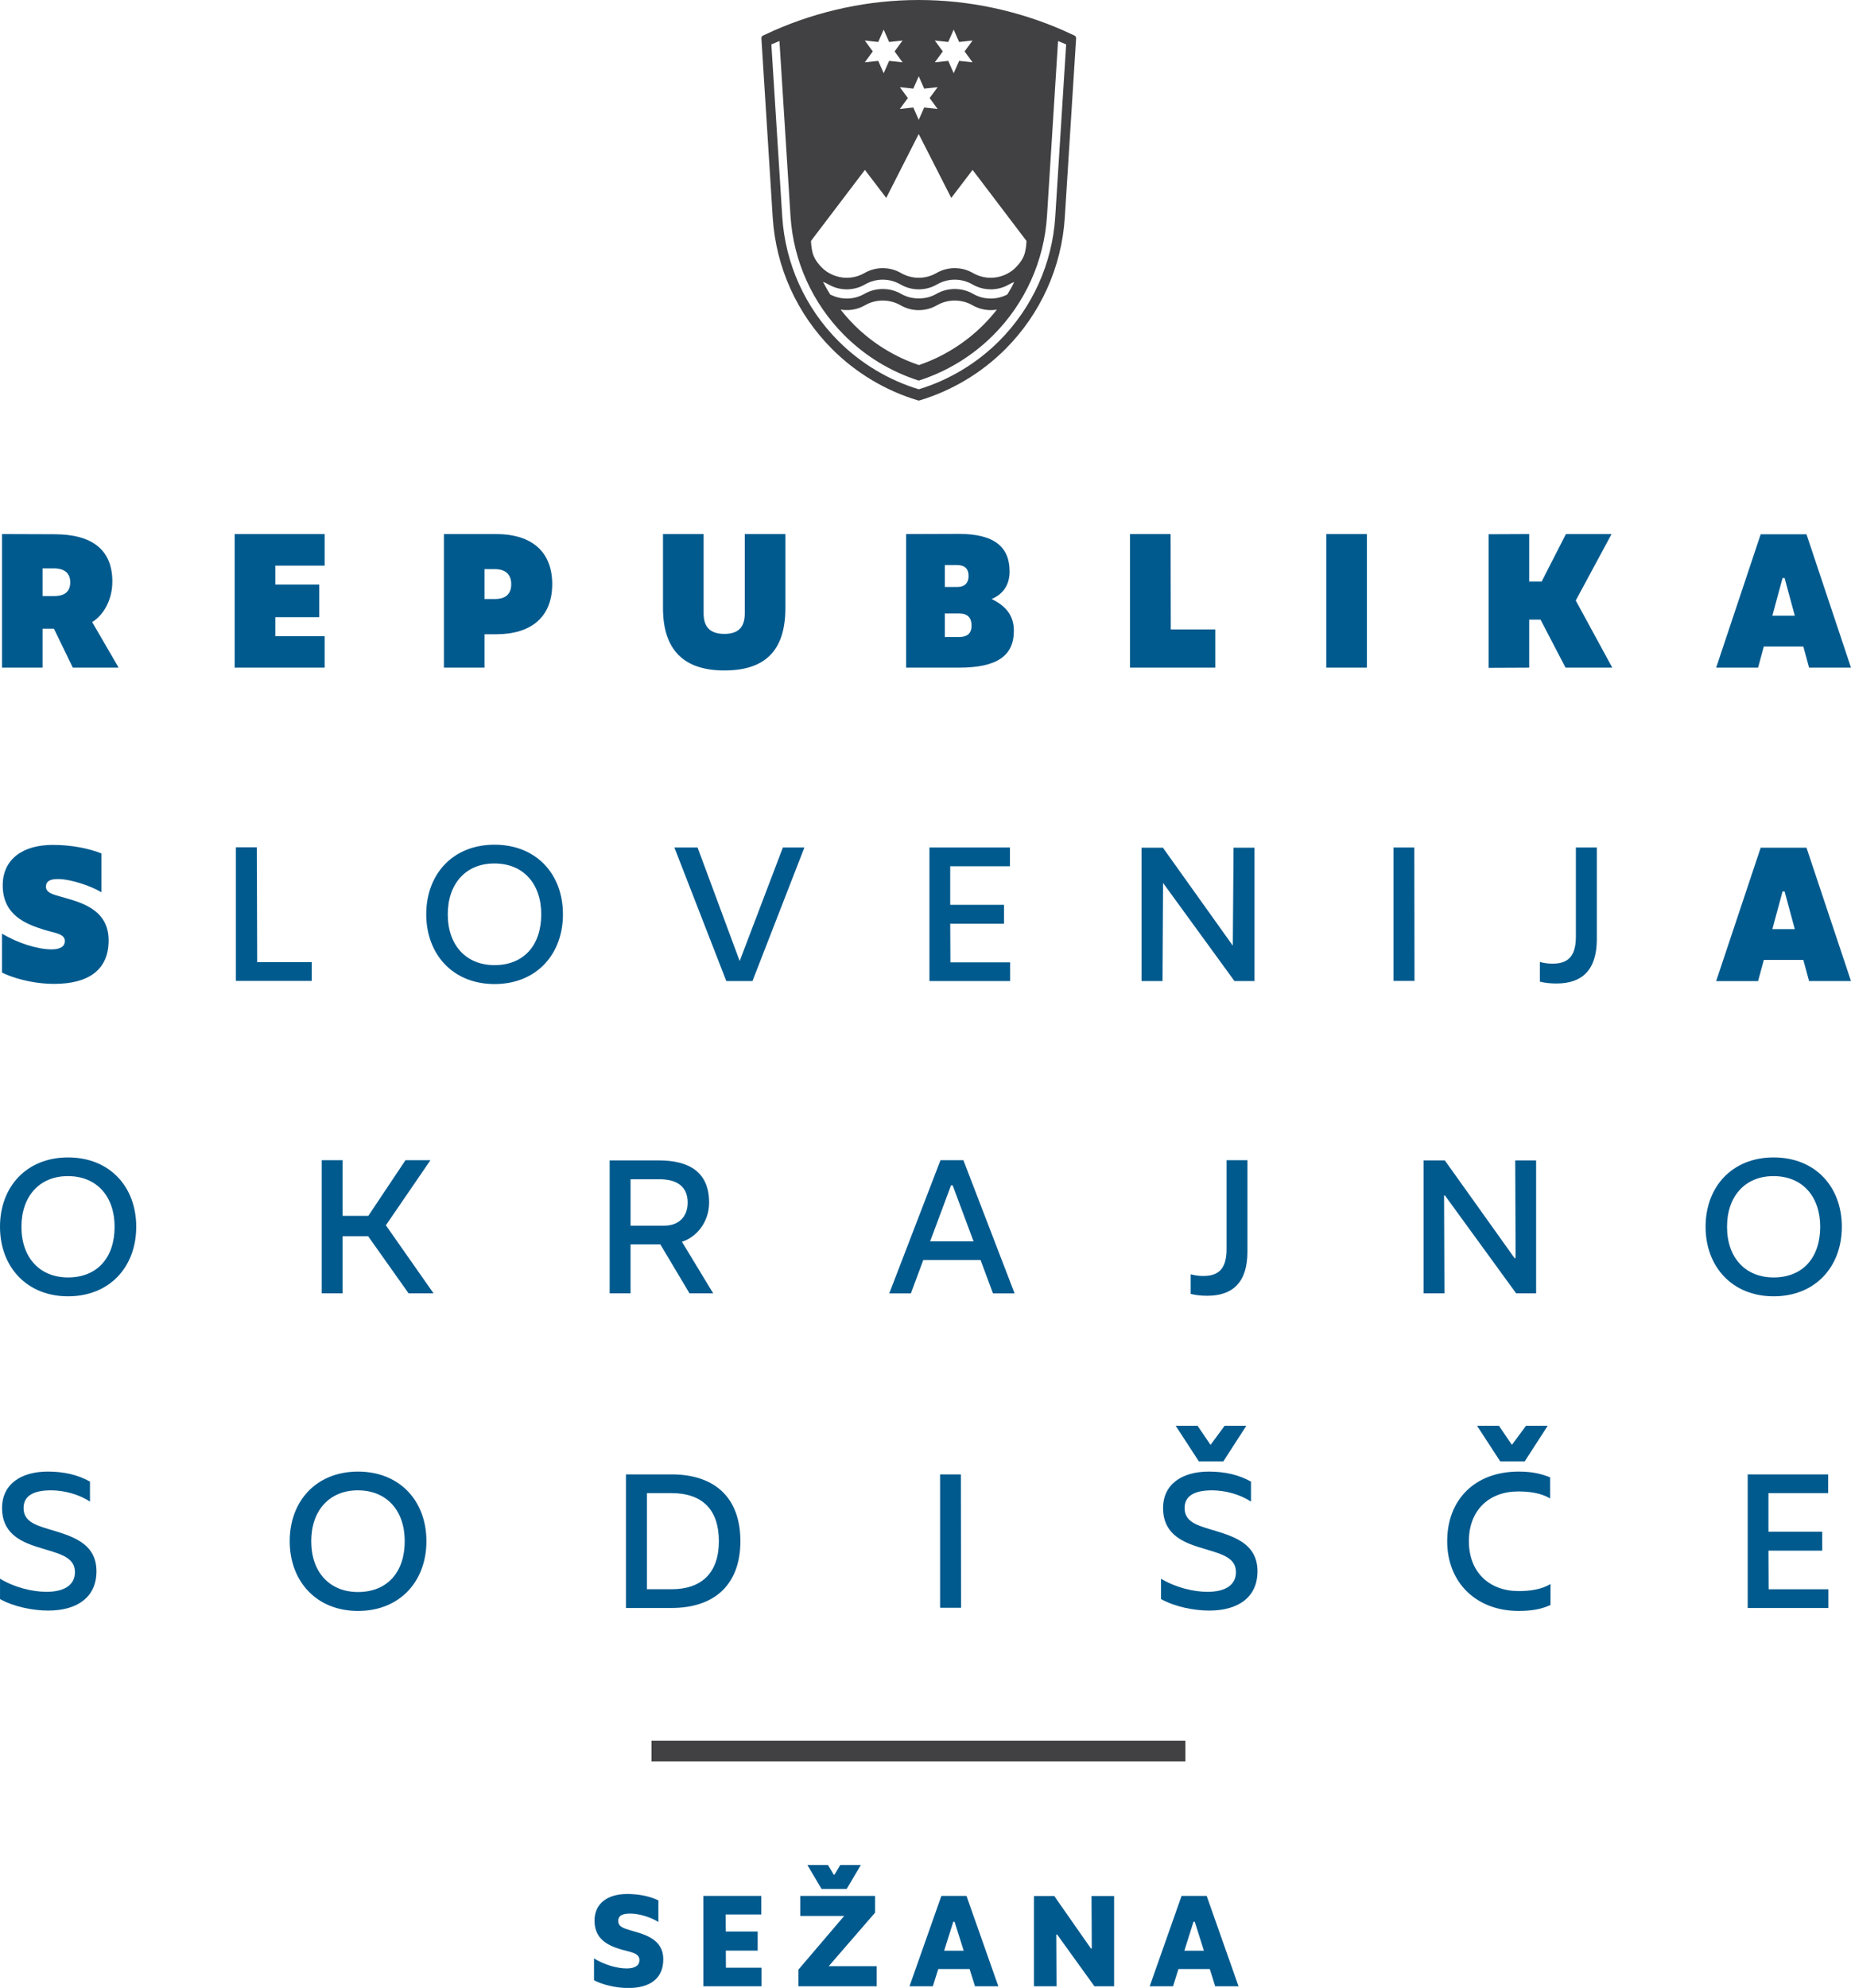 <?xml version="1.0" encoding="utf-8"?>
<!-- Generator: Adobe Illustrator 25.4.1, SVG Export Plug-In . SVG Version: 6.00 Build 0)  -->
<svg version="1.1" id="Layer_1" xmlns="http://www.w3.org/2000/svg" xmlns:xlink="http://www.w3.org/1999/xlink" x="0px" y="0px"
	 width="180px" height="193.237px" viewBox="0 0 180 193.237" style="enable-background:new 0 0 180 193.237;"
	 xml:space="preserve">
<style type="text/css">
	.st0{display:none;}
	.st1{display:inline;fill:#FFFFFF;}
	.st2{display:inline;fill-rule:evenodd;clip-rule:evenodd;fill:#FFFFFF;}
	.st3{display:inline;}
	.st4{display:inline;fill-rule:evenodd;clip-rule:evenodd;}
	.st5{display:inline;fill:url(#SVGID_1_);}
	.st6{display:inline;fill-rule:evenodd;clip-rule:evenodd;fill:url(#SVGID_00000146486553000914383880000013433017938428016810_);}
	.st7{fill:#005A8E;}
	.st8{fill:#414042;}
	.st9{fill-rule:evenodd;clip-rule:evenodd;fill:#414042;}
</style>
<g id="Negativ" class="st0">
	<path class="st1" d="M7.895,82.565l5.713,0.02c4.078,0,6.298,1.676,6.298,5.148
		c0,2.139-1.09,3.755-2.2,4.401l2.887,4.966h-4.986l-2.06-4.239h-1.231v4.239
		H7.895V82.565z M13.608,89.307c1.13,0,1.716-0.505,1.716-1.494
		c0-1.01-0.646-1.514-1.777-1.514h-1.231v3.008H13.608z"/>
	<polygon class="st1" points="34.439,82.564 43.2,82.564 43.2,84.603 36.7,84.603 
		36.7,88.803 42.554,88.803 42.554,90.862 36.7,90.862 36.72,95.06 
		43.221,95.06 43.221,97.099 34.439,97.099 	"/>
	<path class="st1" d="M57.375,82.564h4.723c4.099,0,5.814,1.938,5.814,4.987
		c0,3.17-1.856,4.946-5.814,4.946h-2.442v4.604h-2.281
		C57.376,97.1,57.376,82.564,57.375,82.564z M62.14,90.458
		c2.443,0,3.432-1.01,3.432-2.907c0-1.777-0.989-2.947-3.432-2.947h-2.483v5.854
		H62.14z"/>
	<path class="st1" d="M81.523,91.568v-9.004h2.281v8.883c0,2.423,1.131,3.855,3.856,3.855
		c2.745,0,3.896-1.432,3.896-3.855v-8.883h2.281v9.004
		c0,3.694-2.281,5.794-6.177,5.794C83.784,97.362,81.523,95.303,81.523,91.568z"/>
	<path class="st1" d="M108.618,82.565h4.926c3.593,0,4.784,1.494,4.784,3.675
		c0,1.655-0.746,2.906-2.241,3.33v0.121c1.737,0.444,2.807,1.514,2.807,3.412
		c0,2.968-2.181,3.996-5.33,3.996h-4.946V82.565z M113.504,95.1
		c1.837,0,3.049-0.402,3.049-2.18c0-1.473-1.111-2.241-2.947-2.241h-2.706v4.421
		C110.899,95.1,113.504,95.1,113.504,95.1z M113.564,88.721
		c1.393,0,2.423-0.747,2.423-2.14c0-1.413-0.949-2.018-2.685-2.018h-2.383v4.158
		H113.564z"/>
	<polygon class="st1" points="132.948,82.545 135.229,82.545 135.27,95.04 141.205,95.04 
		141.205,97.079 132.948,97.079 	"/>
	<polygon class="st1" points="154.834,82.564 157.095,82.564 157.115,97.079 154.834,97.079 	"/>
	<polygon class="st1" points="172.077,82.564 174.357,82.564 174.357,88.641 177.164,88.641 
		181.222,82.564 183.947,82.564 179.082,89.671 184.29,97.099 181.564,97.099 
		177.144,90.862 174.357,90.862 174.357,97.099 172.077,97.099 	"/>
	<polygon class="st1" points="196.831,82.564 206.622,82.564 206.622,85.996 201.252,85.996 
		201.252,88.055 206.036,88.055 206.036,91.608 201.252,91.608 201.252,93.669 
		206.622,93.669 206.622,97.099 196.831,97.099 	"/>
	<path class="st1" d="M7.942,130.261v-2.221c1.534,0.949,3.533,1.434,5.047,1.434
		c2.018,0,3.109-0.788,3.109-2.141c0-1.776-1.979-2.058-4.038-2.724
		c-2.039-0.626-3.896-1.616-3.896-4.24c0-2.625,2.079-3.977,4.986-3.977
		c1.777,0,3.291,0.363,4.583,1.09v2.18c-1.191-0.807-2.847-1.231-4.24-1.231
		c-1.978,0-2.987,0.646-2.987,1.918c0,1.434,1.211,1.837,2.725,2.301
		c2.342,0.707,5.209,1.413,5.209,4.583c0,2.846-2.12,4.279-5.249,4.279
		C11.554,131.512,9.476,131.109,7.942,130.261z"/>
	<polygon class="st1" points="32.654,116.675 34.936,116.675 34.976,129.17 40.911,129.17 
		40.911,131.209 32.654,131.209 	"/>
	<path class="st1" d="M53.915,123.962c0-4.381,2.907-7.57,7.429-7.57
		c4.542,0,7.449,3.189,7.449,7.57c0,4.36-2.887,7.591-7.449,7.591
		C56.822,131.553,53.915,128.322,53.915,123.962z M66.431,123.962
		c0-3.311-1.938-5.531-5.107-5.531c-3.109,0-5.067,2.22-5.067,5.531
		c0,3.393,2.018,5.531,5.087,5.531C64.514,129.493,66.431,127.355,66.431,123.962z"/>
	<polygon class="st1" points="81.555,116.695 84.078,116.695 88.661,129.049 88.782,129.049 
		93.365,116.695 95.706,116.695 90.054,131.23 87.207,131.23 	"/>
	<polygon class="st1" points="109.398,116.695 118.158,116.695 118.158,118.734 111.658,118.734 
		111.658,122.933 117.512,122.933 117.512,124.992 111.658,124.992 111.678,129.191 
		118.179,129.191 118.179,131.23 109.398,131.23 	"/>
	<polygon class="st1" points="132.637,116.715 134.959,116.715 142.569,127.374 142.689,127.374 
		142.65,116.715 144.931,116.715 144.931,131.23 142.751,131.23 134.979,120.551 
		134.878,120.551 134.918,131.23 132.637,131.23 	"/>
	<polygon class="st1" points="160.197,116.695 162.458,116.695 162.478,131.21 160.197,131.21 	
		"/>
	<path class="st1" d="M176.329,131.29v-2.14c0.464,0.121,0.908,0.182,1.353,0.182
		c1.514,0,2.564-0.586,2.564-2.928v-9.71h2.28v9.973
		c0,3.371-1.614,4.825-4.38,4.825C177.48,131.492,176.894,131.433,176.329,131.29z"/>
	<polygon class="st1" points="197.65,116.695 206.411,116.695 206.411,118.734 199.911,118.734 
		199.911,122.933 205.765,122.933 205.765,124.992 199.911,124.992 199.931,129.191 
		206.432,129.191 206.432,131.23 197.65,131.23 	"/>
	<rect x="78.624" y="145.76" class="st1" width="58.099" height="4.422"/>
	<path class="st1" d="M7.852,62.101v-4.239c1.696,1.029,3.876,1.716,5.39,1.716
		c0.969,0,1.454-0.324,1.454-0.909c0-0.807-1.131-0.868-2.282-1.231
		C10.497,56.832,7.933,55.883,7.933,52.613c0-2.826,2.16-4.401,5.45-4.401
		c2.019,0,3.937,0.384,5.289,0.929v4.219c-1.15-0.687-3.33-1.434-4.743-1.434
		c-0.848,0-1.292,0.243-1.292,0.828c0,0.666,0.767,0.848,1.614,1.09
		c2.019,0.586,5.209,1.273,5.209,4.765c0,3.169-2.16,4.723-5.915,4.723
		C11.041,63.332,8.841,62.606,7.852,62.101z"/>
	<path class="st1" d="M37.23,55.783c0-4.32,2.947-7.591,7.792-7.591
		c4.845,0,7.813,3.271,7.813,7.591c0,4.441-2.867,7.55-7.773,7.55
		C40.137,63.333,37.23,60.224,37.23,55.783z M48.252,55.783
		c-0.021-2.441-1.373-3.613-3.23-3.613c-1.837,0-3.21,1.171-3.21,3.613
		c0,2.342,1.333,3.593,3.21,3.593C46.96,59.376,48.252,58.125,48.252,55.783z"/>
	<path class="st1" d="M71.311,48.495h5.592c4.966,0,7.55,2.746,7.55,7.267
		c0,4.523-2.584,7.268-7.55,7.268h-5.592V48.495z M77.023,59.194
		c1.837,0,2.846-1.069,2.846-3.432c0-2.442-1.13-3.431-2.846-3.431h-1.292v6.863
		H77.023z"/>
	<path class="st1" d="M102.524,62.101v-4.239c1.696,1.029,3.876,1.716,5.39,1.716
		c0.969,0,1.454-0.324,1.454-0.909c0-0.807-1.131-0.868-2.282-1.231
		c-1.917-0.605-4.481-1.555-4.481-4.825c0-2.826,2.16-4.401,5.45-4.401
		c2.018,0,3.937,0.384,5.288,0.929v4.219c-1.15-0.687-3.33-1.434-4.743-1.434
		c-0.848,0-1.292,0.243-1.292,0.828c0,0.666,0.767,0.848,1.614,1.09
		c2.019,0.586,5.209,1.273,5.209,4.765c0,3.169-2.16,4.723-5.915,4.723
		C105.714,63.332,103.513,62.606,102.524,62.101z"/>
	<polygon class="st1" points="135.314,52.633 131.68,52.633 131.68,48.494 143.409,48.494 
		143.409,52.633 139.755,52.633 139.755,63.03 135.334,63.03 	"/>
	<polygon class="st1" points="160.371,48.494 165.095,48.494 167.78,57.802 167.96,57.802 
		170.585,48.494 175.208,48.494 170.323,63.03 165.255,63.03 	"/>
	<path class="st1" d="M192.62,55.783c0-4.32,2.947-7.591,7.792-7.591
		c4.845,0,7.813,3.271,7.813,7.591c0,4.441-2.867,7.55-7.773,7.55
		C195.526,63.333,192.62,60.224,192.62,55.783z M203.641,55.783
		c-0.021-2.441-1.373-3.613-3.23-3.613c-1.837,0-3.21,1.171-3.21,3.613
		c0,2.342,1.333,3.593,3.21,3.593C202.349,59.376,203.641,58.125,203.641,55.783z"/>
	<path class="st2" d="M136.43-33.378c-0.512-0.248-2.082-0.953-2.082-0.953
		c-8.371-3.673-17.54-5.611-26.674-5.611c-9.134,0-18.306,1.938-26.677,5.611
		c-0.02,0.007-1.569,0.705-2.082,0.953c-0.188,0.089-0.304,0.288-0.29,0.495
		l2.09,33.069c0.58,9.172,4.478,17.801,10.979,24.3
		c4.399,4.4,9.873,7.67,15.833,9.46c0.047,0.016,0.098,0.022,0.147,0.022
		c0.05,0,0.098-0.007,0.147-0.022c5.959-1.79,11.435-5.06,15.834-9.46
		c6.499-6.499,10.398-15.129,10.977-24.3l2.09-33.069
		C136.734-33.09,136.62-33.289,136.43-33.378z M110.638-32.467l2.48,0.27
		l1.006-2.283l1.006,2.283l2.48-0.27l-1.474,2.013l1.474,2.013l-2.48-0.27
		l-1.006,2.283l-1.006-2.283l-2.48,0.27l1.474-2.013L110.638-32.467z
		 M107.673-25.871l1.006,2.283l2.48-0.27l-1.474,2.013l1.474,2.013l-2.48-0.27
		l-1.006,2.283l-1.006-2.283l-2.48,0.27l1.474-2.013l-1.474-2.013l2.48,0.27
		L107.673-25.871z M97.715-32.467l2.48,0.27l1.006-2.283l1.006,2.283
		l2.48-0.27l-1.474,2.013l1.474,2.013l-2.48-0.27l-1.006,2.283l-1.006-2.283
		l-2.48,0.27l1.474-2.013L97.715-32.467z M97.733-8.592l3.938,5.171
		l5.995-11.788l6.009,11.788l3.937-5.171l9.94,13.095
		c-0.003,0.464-0.048,1.161-0.243,2.018c-0.176,0.773-0.566,1.698-1.719,2.881
		c-1.154,1.184-2.875,1.915-4.625,1.915c-1.108,0-2.202-0.283-3.169-0.819
		c-0.607-0.351-1.156-0.579-1.725-0.731c-0.579-0.155-1.17-0.232-1.761-0.232
		c-1.173,0-2.336,0.312-3.367,0.905c-0.992,0.574-2.122,0.878-3.268,0.878
		c-1.147,0-2.277-0.304-3.272-0.878c-1.029-0.593-2.194-0.905-3.367-0.905
		c-0.591,0-1.182,0.077-1.758,0.232c-0.57,0.153-1.119,0.38-1.728,0.731
		c-0.965,0.536-2.062,0.819-3.169,0.819c-1.748,0-3.47-0.731-4.624-1.915
		c-1.152-1.183-1.544-2.108-1.719-2.881C87.844,5.663,87.797,4.967,87.794,4.502
		L97.733-8.592z M119.276,14.932c-0.554-0.149-1.086-0.37-1.582-0.654
		c-2.054-1.184-4.704-1.183-6.753,0.001c-1.007,0.582-2.132,0.851-3.268,0.85
		c-1.135,0.001-2.258-0.268-3.268-0.85c-2.05-1.184-4.7-1.185-6.752-0.001
		c-0.497,0.284-1.03,0.505-1.582,0.654c-1.469,0.389-3.042,0.258-4.455-0.389
		l-0.292-0.139C90.857,13.644,90.406,12.866,90.003,12.07
		c0.381,0.148,0.7,0.3,1.002,0.473c1.029,0.594,2.193,0.909,3.366,0.909
		c0.59,0,1.181-0.079,1.759-0.234c0.564-0.15,1.113-0.378,1.625-0.675
		c0.997-0.572,2.128-0.876,3.271-0.876c1.149,0,2.279,0.304,3.271,0.876
		c1.029,0.594,2.192,0.909,3.367,0.909c1.194,0,2.358-0.315,3.389-0.909
		c0.992-0.573,2.122-0.876,3.268-0.876c1.145,0,2.277,0.305,3.272,0.876
		c0.514,0.298,1.06,0.525,1.626,0.675c0.576,0.155,1.167,0.234,1.756,0.234
		c1.173,0,2.34-0.315,3.369-0.909c0.3-0.173,0.621-0.325,0.946-0.45
		c-0.347,0.773-0.799,1.551-1.269,2.311l-0.293,0.139
		C122.317,15.19,120.745,15.321,119.276,14.932z M122.094,17.191
		c-0.771,0.989-1.611,1.941-2.5,2.829c-3.324,3.325-7.432,5.885-11.881,7.405
		c-4.528-1.52-8.636-4.08-11.959-7.405C94.865,19.132,94.024,18.18,93.252,17.191
		c1.003,0.16,1.953,0.113,2.877-0.136c0.57-0.153,1.118-0.379,1.626-0.673
		c1.987-1.149,4.556-1.146,6.542-0.002c1.042,0.602,2.195,0.909,3.366,0.909
		c1.19,0,2.345-0.307,3.387-0.909c1.986-1.144,4.556-1.147,6.542,0.002
		c0.509,0.294,1.054,0.519,1.626,0.673c0.924,0.249,1.872,0.296,2.823,0.146
		L122.094,17.191z M132.874,0.031c-0.545,8.667-4.23,16.822-10.373,22.965
		c-4.125,4.123-9.247,7.198-14.828,8.897c-5.58-1.699-10.706-4.774-14.828-8.897
		c-6.142-6.141-9.826-14.296-10.373-22.965l-2.008-31.782l1.493-0.619
		l2.043,32.292c0.519,8.271,4.035,16.097,9.928,21.99
		c3.883,3.883,8.606,6.735,13.743,8.375c5.137-1.641,9.862-4.492,13.746-8.375
		c5.894-5.894,9.41-13.72,9.928-21.99l2.041-32.292
		c0.495,0.203,1.235,0.496,1.497,0.62L132.874,0.031z"/>
</g>
<g id="Mono" class="st0">
	<path class="st3" d="M7.895,82.565l5.713,0.02c4.078,0,6.298,1.676,6.298,5.148
		c0,2.139-1.09,3.755-2.2,4.401l2.887,4.966h-4.986l-2.06-4.239h-1.231v4.239
		H7.895V82.565z M13.608,89.307c1.13,0,1.716-0.505,1.716-1.494
		c0-1.01-0.646-1.514-1.777-1.514h-1.231v3.008H13.608z"/>
	<polygon class="st3" points="34.439,82.564 43.2,82.564 43.2,84.603 36.7,84.603 
		36.7,88.803 42.554,88.803 42.554,90.862 36.7,90.862 36.72,95.06 
		43.221,95.06 43.221,97.099 34.439,97.099 	"/>
	<path class="st3" d="M57.375,82.564h4.723c4.099,0,5.814,1.938,5.814,4.987
		c0,3.17-1.856,4.946-5.814,4.946h-2.442v4.604h-2.281
		C57.376,97.1,57.376,82.564,57.375,82.564z M62.14,90.458
		c2.443,0,3.432-1.01,3.432-2.907c0-1.777-0.989-2.947-3.432-2.947h-2.483v5.854
		H62.14z"/>
	<path class="st3" d="M81.523,91.568v-9.004h2.281v8.883c0,2.423,1.131,3.855,3.856,3.855
		c2.745,0,3.896-1.432,3.896-3.855v-8.883h2.281v9.004
		c0,3.694-2.281,5.794-6.177,5.794C83.784,97.362,81.523,95.303,81.523,91.568z"/>
	<path class="st3" d="M108.618,82.565h4.926c3.593,0,4.784,1.494,4.784,3.675
		c0,1.655-0.746,2.906-2.241,3.33v0.121c1.737,0.444,2.807,1.514,2.807,3.412
		c0,2.968-2.181,3.996-5.33,3.996h-4.946V82.565z M113.504,95.1
		c1.837,0,3.049-0.402,3.049-2.18c0-1.473-1.111-2.241-2.947-2.241h-2.706v4.421
		C110.899,95.1,113.504,95.1,113.504,95.1z M113.564,88.721
		c1.393,0,2.423-0.747,2.423-2.14c0-1.413-0.949-2.018-2.685-2.018h-2.383v4.158
		H113.564z"/>
	<polygon class="st3" points="132.948,82.545 135.229,82.545 135.27,95.04 141.205,95.04 
		141.205,97.079 132.948,97.079 	"/>
	<polygon class="st3" points="154.834,82.564 157.095,82.564 157.115,97.079 154.834,97.079 	"/>
	<polygon class="st3" points="172.077,82.564 174.357,82.564 174.357,88.641 177.164,88.641 
		181.222,82.564 183.947,82.564 179.082,89.671 184.29,97.099 181.564,97.099 
		177.144,90.862 174.357,90.862 174.357,97.099 172.077,97.099 	"/>
	<polygon class="st3" points="196.831,82.564 206.622,82.564 206.622,85.996 201.252,85.996 
		201.252,88.055 206.036,88.055 206.036,91.608 201.252,91.608 201.252,93.669 
		206.622,93.669 206.622,97.099 196.831,97.099 	"/>
	<path class="st3" d="M7.942,130.261v-2.221c1.534,0.949,3.533,1.434,5.047,1.434
		c2.018,0,3.109-0.788,3.109-2.141c0-1.776-1.979-2.058-4.038-2.724
		c-2.039-0.626-3.896-1.616-3.896-4.24c0-2.625,2.079-3.977,4.986-3.977
		c1.777,0,3.291,0.363,4.583,1.09v2.18c-1.191-0.807-2.847-1.231-4.24-1.231
		c-1.978,0-2.987,0.646-2.987,1.918c0,1.434,1.211,1.837,2.725,2.301
		c2.342,0.707,5.209,1.413,5.209,4.583c0,2.846-2.12,4.279-5.249,4.279
		C11.554,131.512,9.476,131.109,7.942,130.261z"/>
	<polygon class="st3" points="32.654,116.675 34.936,116.675 34.976,129.17 40.911,129.17 
		40.911,131.209 32.654,131.209 	"/>
	<path class="st3" d="M53.915,123.962c0-4.381,2.907-7.57,7.429-7.57
		c4.542,0,7.449,3.189,7.449,7.57c0,4.36-2.887,7.591-7.449,7.591
		C56.822,131.553,53.915,128.322,53.915,123.962z M66.431,123.962
		c0-3.311-1.938-5.531-5.107-5.531c-3.109,0-5.067,2.22-5.067,5.531
		c0,3.393,2.018,5.531,5.087,5.531C64.514,129.493,66.431,127.355,66.431,123.962z"/>
	<polygon class="st3" points="81.555,116.695 84.078,116.695 88.661,129.049 88.782,129.049 
		93.365,116.695 95.706,116.695 90.054,131.23 87.207,131.23 	"/>
	<polygon class="st3" points="109.398,116.695 118.158,116.695 118.158,118.734 111.658,118.734 
		111.658,122.933 117.512,122.933 117.512,124.992 111.658,124.992 111.678,129.191 
		118.179,129.191 118.179,131.23 109.398,131.23 	"/>
	<polygon class="st3" points="132.637,116.715 134.959,116.715 142.569,127.374 142.689,127.374 
		142.65,116.715 144.931,116.715 144.931,131.23 142.751,131.23 134.979,120.551 
		134.878,120.551 134.918,131.23 132.637,131.23 	"/>
	<polygon class="st3" points="160.197,116.695 162.458,116.695 162.478,131.21 160.197,131.21 	
		"/>
	<path class="st3" d="M176.329,131.29v-2.14c0.464,0.121,0.908,0.182,1.353,0.182
		c1.514,0,2.564-0.586,2.564-2.928v-9.71h2.28v9.973
		c0,3.371-1.614,4.825-4.38,4.825C177.48,131.492,176.894,131.433,176.329,131.29z"/>
	<polygon class="st3" points="197.65,116.695 206.411,116.695 206.411,118.734 199.911,118.734 
		199.911,122.933 205.765,122.933 205.765,124.992 199.911,124.992 199.931,129.191 
		206.432,129.191 206.432,131.23 197.65,131.23 	"/>
	<rect x="78.624" y="145.76" class="st3" width="58.099" height="4.422"/>
	<path class="st3" d="M7.852,62.101v-4.239c1.696,1.029,3.876,1.716,5.39,1.716
		c0.969,0,1.454-0.324,1.454-0.909c0-0.807-1.131-0.868-2.282-1.231
		C10.497,56.832,7.933,55.883,7.933,52.613c0-2.826,2.16-4.401,5.45-4.401
		c2.019,0,3.937,0.384,5.289,0.929v4.219c-1.15-0.687-3.33-1.434-4.743-1.434
		c-0.848,0-1.292,0.243-1.292,0.828c0,0.666,0.767,0.848,1.614,1.09
		c2.019,0.586,5.209,1.273,5.209,4.765c0,3.169-2.16,4.723-5.915,4.723
		C11.041,63.332,8.841,62.606,7.852,62.101z"/>
	<path class="st3" d="M37.23,55.783c0-4.32,2.947-7.591,7.792-7.591
		c4.845,0,7.813,3.271,7.813,7.591c0,4.441-2.867,7.55-7.773,7.55
		C40.137,63.333,37.23,60.224,37.23,55.783z M48.252,55.783
		c-0.021-2.441-1.373-3.613-3.23-3.613c-1.837,0-3.21,1.171-3.21,3.613
		c0,2.342,1.333,3.593,3.21,3.593C46.96,59.376,48.252,58.125,48.252,55.783z"/>
	<path class="st3" d="M71.311,48.495h5.592c4.966,0,7.55,2.746,7.55,7.267
		c0,4.523-2.584,7.268-7.55,7.268h-5.592V48.495z M77.023,59.194
		c1.837,0,2.846-1.069,2.846-3.432c0-2.442-1.13-3.431-2.846-3.431h-1.292v6.863
		H77.023z"/>
	<path class="st3" d="M102.524,62.101v-4.239c1.696,1.029,3.876,1.716,5.39,1.716
		c0.969,0,1.454-0.324,1.454-0.909c0-0.807-1.131-0.868-2.282-1.231
		c-1.917-0.605-4.481-1.555-4.481-4.825c0-2.826,2.16-4.401,5.45-4.401
		c2.018,0,3.937,0.384,5.288,0.929v4.219c-1.15-0.687-3.33-1.434-4.743-1.434
		c-0.848,0-1.292,0.243-1.292,0.828c0,0.666,0.767,0.848,1.614,1.09
		c2.019,0.586,5.209,1.273,5.209,4.765c0,3.169-2.16,4.723-5.915,4.723
		C105.714,63.332,103.513,62.606,102.524,62.101z"/>
	<polygon class="st3" points="135.314,52.633 131.68,52.633 131.68,48.494 143.409,48.494 
		143.409,52.633 139.755,52.633 139.755,63.03 135.334,63.03 	"/>
	<polygon class="st3" points="160.371,48.494 165.095,48.494 167.78,57.802 167.96,57.802 
		170.585,48.494 175.208,48.494 170.323,63.03 165.255,63.03 	"/>
	<path class="st3" d="M192.62,55.783c0-4.32,2.947-7.591,7.792-7.591
		c4.845,0,7.813,3.271,7.813,7.591c0,4.441-2.867,7.55-7.773,7.55
		C195.526,63.333,192.62,60.224,192.62,55.783z M203.641,55.783
		c-0.021-2.441-1.373-3.613-3.23-3.613c-1.837,0-3.21,1.171-3.21,3.613
		c0,2.342,1.333,3.593,3.21,3.593C202.349,59.376,203.641,58.125,203.641,55.783z"/>
	<path class="st4" d="M136.43-33.378c-0.512-0.248-2.082-0.953-2.082-0.953
		c-8.371-3.673-17.54-5.611-26.674-5.611c-9.134,0-18.306,1.938-26.677,5.611
		c-0.02,0.007-1.569,0.705-2.082,0.953c-0.188,0.089-0.304,0.288-0.29,0.495
		l2.09,33.069c0.58,9.172,4.478,17.801,10.979,24.3
		c4.399,4.4,9.873,7.67,15.833,9.46c0.047,0.016,0.098,0.022,0.147,0.022
		c0.05,0,0.098-0.007,0.147-0.022c5.959-1.79,11.435-5.06,15.834-9.46
		c6.499-6.499,10.398-15.129,10.977-24.3l2.09-33.069
		C136.734-33.09,136.62-33.289,136.43-33.378z M110.638-32.467l2.48,0.27
		l1.006-2.283l1.006,2.283l2.48-0.27l-1.474,2.013l1.474,2.013l-2.48-0.27
		l-1.006,2.283l-1.006-2.283l-2.48,0.27l1.474-2.013L110.638-32.467z
		 M107.673-25.871l1.006,2.283l2.48-0.27l-1.474,2.013l1.474,2.013l-2.48-0.27
		l-1.006,2.283l-1.006-2.283l-2.48,0.27l1.474-2.013l-1.474-2.013l2.48,0.27
		L107.673-25.871z M97.715-32.467l2.48,0.27l1.006-2.283l1.006,2.283
		l2.48-0.27l-1.474,2.013l1.474,2.013l-2.48-0.27l-1.006,2.283l-1.006-2.283
		l-2.48,0.27l1.474-2.013L97.715-32.467z M97.733-8.592l3.938,5.171
		l5.995-11.788l6.009,11.788l3.937-5.171l9.94,13.095
		c-0.003,0.464-0.048,1.161-0.243,2.018c-0.176,0.773-0.566,1.698-1.719,2.881
		c-1.154,1.184-2.875,1.915-4.625,1.915c-1.108,0-2.202-0.283-3.169-0.819
		c-0.607-0.351-1.156-0.579-1.725-0.731c-0.579-0.155-1.17-0.232-1.761-0.232
		c-1.173,0-2.336,0.312-3.367,0.905c-0.992,0.574-2.122,0.878-3.268,0.878
		c-1.147,0-2.277-0.304-3.272-0.878c-1.029-0.593-2.194-0.905-3.367-0.905
		c-0.591,0-1.182,0.077-1.758,0.232c-0.57,0.153-1.119,0.38-1.728,0.731
		c-0.965,0.536-2.062,0.819-3.169,0.819c-1.748,0-3.47-0.731-4.624-1.915
		c-1.152-1.183-1.544-2.108-1.719-2.881C87.844,5.663,87.797,4.967,87.794,4.502
		L97.733-8.592z M119.276,14.932c-0.554-0.149-1.086-0.37-1.582-0.654
		c-2.054-1.184-4.704-1.183-6.753,0.001c-1.007,0.582-2.132,0.851-3.268,0.85
		c-1.135,0.001-2.258-0.268-3.268-0.85c-2.05-1.184-4.7-1.185-6.752-0.001
		c-0.497,0.284-1.03,0.505-1.582,0.654c-1.469,0.389-3.042,0.258-4.455-0.389
		l-0.292-0.139C90.857,13.644,90.406,12.866,90.003,12.07
		c0.381,0.148,0.7,0.3,1.002,0.473c1.029,0.594,2.193,0.909,3.366,0.909
		c0.59,0,1.181-0.079,1.759-0.234c0.564-0.15,1.113-0.378,1.625-0.675
		c0.997-0.572,2.128-0.876,3.271-0.876c1.149,0,2.279,0.304,3.271,0.876
		c1.029,0.594,2.192,0.909,3.367,0.909c1.194,0,2.358-0.315,3.389-0.909
		c0.992-0.573,2.122-0.876,3.268-0.876c1.145,0,2.277,0.305,3.272,0.876
		c0.514,0.298,1.06,0.525,1.626,0.675c0.576,0.155,1.167,0.234,1.756,0.234
		c1.173,0,2.34-0.315,3.369-0.909c0.3-0.173,0.621-0.325,0.946-0.45
		c-0.347,0.773-0.799,1.551-1.269,2.311l-0.293,0.139
		C122.317,15.19,120.745,15.321,119.276,14.932z M122.094,17.191
		c-0.771,0.989-1.611,1.941-2.5,2.829c-3.324,3.325-7.432,5.885-11.881,7.405
		c-4.528-1.52-8.636-4.08-11.959-7.405C94.865,19.132,94.024,18.18,93.252,17.191
		c1.003,0.16,1.953,0.113,2.877-0.136c0.57-0.153,1.118-0.379,1.626-0.673
		c1.987-1.149,4.556-1.146,6.542-0.002c1.042,0.602,2.195,0.909,3.366,0.909
		c1.19,0,2.345-0.307,3.387-0.909c1.986-1.144,4.556-1.147,6.542,0.002
		c0.509,0.294,1.054,0.519,1.626,0.673c0.924,0.249,1.872,0.296,2.823,0.146
		L122.094,17.191z M132.874,0.031c-0.545,8.667-4.23,16.822-10.373,22.965
		c-4.125,4.123-9.247,7.198-14.828,8.897c-5.58-1.699-10.706-4.774-14.828-8.897
		c-6.142-6.141-9.826-14.296-10.373-22.965l-2.008-31.782l1.493-0.619
		l2.043,32.292c0.519,8.271,4.035,16.097,9.928,21.99
		c3.883,3.883,8.606,6.735,13.743,8.375c5.137-1.641,9.862-4.492,13.746-8.375
		c5.894-5.894,9.41-13.72,9.928-21.99l2.041-32.292
		c0.495,0.203,1.235,0.496,1.497,0.62L132.874,0.031z"/>
</g>
<g id="RGB_negativ" class="st0">
	<path class="st1" d="M7.895,82.565l5.713,0.02c4.078,0,6.298,1.676,6.298,5.148
		c0,2.139-1.09,3.755-2.2,4.401l2.887,4.966h-4.986l-2.06-4.239h-1.231v4.239
		H7.895V82.565z M13.608,89.307c1.13,0,1.716-0.505,1.716-1.494
		c0-1.01-0.646-1.514-1.777-1.514h-1.231v3.008H13.608z"/>
	<polygon class="st1" points="34.439,82.564 43.2,82.564 43.2,84.603 36.7,84.603 
		36.7,88.803 42.554,88.803 42.554,90.862 36.7,90.862 36.72,95.06 
		43.221,95.06 43.221,97.099 34.439,97.099 	"/>
	<path class="st1" d="M57.375,82.564h4.723c4.099,0,5.814,1.938,5.814,4.987
		c0,3.17-1.856,4.946-5.814,4.946h-2.442v4.604h-2.281
		C57.376,97.1,57.376,82.564,57.375,82.564z M62.14,90.458
		c2.443,0,3.432-1.01,3.432-2.907c0-1.777-0.989-2.947-3.432-2.947h-2.483v5.854
		H62.14z"/>
	<path class="st1" d="M81.523,91.568v-9.004h2.281v8.883c0,2.423,1.131,3.855,3.856,3.855
		c2.745,0,3.896-1.432,3.896-3.855v-8.883h2.281v9.004
		c0,3.694-2.281,5.794-6.177,5.794C83.784,97.362,81.523,95.303,81.523,91.568z"/>
	<path class="st1" d="M108.618,82.565h4.926c3.593,0,4.784,1.494,4.784,3.675
		c0,1.655-0.746,2.906-2.241,3.33v0.121c1.737,0.444,2.807,1.514,2.807,3.412
		c0,2.968-2.181,3.996-5.33,3.996h-4.946V82.565z M113.504,95.1
		c1.837,0,3.049-0.402,3.049-2.18c0-1.473-1.111-2.241-2.947-2.241h-2.706v4.421
		C110.899,95.1,113.504,95.1,113.504,95.1z M113.564,88.721
		c1.393,0,2.423-0.747,2.423-2.14c0-1.413-0.949-2.018-2.685-2.018h-2.383v4.158
		H113.564z"/>
	<polygon class="st1" points="132.948,82.545 135.229,82.545 135.27,95.04 141.205,95.04 
		141.205,97.079 132.948,97.079 	"/>
	<polygon class="st1" points="154.834,82.564 157.095,82.564 157.115,97.079 154.834,97.079 	"/>
	<polygon class="st1" points="172.077,82.564 174.357,82.564 174.357,88.641 177.164,88.641 
		181.222,82.564 183.947,82.564 179.082,89.671 184.29,97.099 181.564,97.099 
		177.144,90.862 174.357,90.862 174.357,97.099 172.077,97.099 	"/>
	<polygon class="st1" points="196.831,82.564 206.622,82.564 206.622,85.996 201.252,85.996 
		201.252,88.055 206.036,88.055 206.036,91.608 201.252,91.608 201.252,93.669 
		206.622,93.669 206.622,97.099 196.831,97.099 	"/>
	<path class="st1" d="M7.942,130.261v-2.221c1.534,0.949,3.533,1.434,5.047,1.434
		c2.018,0,3.109-0.788,3.109-2.141c0-1.776-1.979-2.058-4.038-2.724
		c-2.039-0.626-3.896-1.616-3.896-4.24c0-2.625,2.079-3.977,4.986-3.977
		c1.777,0,3.291,0.363,4.583,1.09v2.18c-1.191-0.807-2.847-1.231-4.24-1.231
		c-1.978,0-2.987,0.646-2.987,1.918c0,1.434,1.211,1.837,2.725,2.301
		c2.342,0.707,5.209,1.413,5.209,4.583c0,2.846-2.12,4.279-5.249,4.279
		C11.554,131.512,9.476,131.109,7.942,130.261z"/>
	<polygon class="st1" points="32.654,116.675 34.936,116.675 34.976,129.17 40.911,129.17 
		40.911,131.209 32.654,131.209 	"/>
	<path class="st1" d="M53.915,123.962c0-4.381,2.907-7.57,7.429-7.57
		c4.542,0,7.449,3.189,7.449,7.57c0,4.36-2.887,7.591-7.449,7.591
		C56.822,131.553,53.915,128.322,53.915,123.962z M66.431,123.962
		c0-3.311-1.938-5.531-5.107-5.531c-3.109,0-5.067,2.22-5.067,5.531
		c0,3.393,2.018,5.531,5.087,5.531C64.514,129.493,66.431,127.355,66.431,123.962z"/>
	<polygon class="st1" points="81.555,116.695 84.078,116.695 88.661,129.049 88.782,129.049 
		93.365,116.695 95.706,116.695 90.054,131.23 87.207,131.23 	"/>
	<polygon class="st1" points="109.398,116.695 118.158,116.695 118.158,118.734 111.658,118.734 
		111.658,122.933 117.512,122.933 117.512,124.992 111.658,124.992 111.678,129.191 
		118.179,129.191 118.179,131.23 109.398,131.23 	"/>
	<polygon class="st1" points="132.637,116.715 134.959,116.715 142.569,127.374 142.689,127.374 
		142.65,116.715 144.931,116.715 144.931,131.23 142.751,131.23 134.979,120.551 
		134.878,120.551 134.918,131.23 132.637,131.23 	"/>
	<polygon class="st1" points="160.197,116.695 162.458,116.695 162.478,131.21 160.197,131.21 	
		"/>
	<path class="st1" d="M176.329,131.29v-2.14c0.464,0.121,0.908,0.182,1.353,0.182
		c1.514,0,2.564-0.586,2.564-2.928v-9.71h2.28v9.973
		c0,3.371-1.614,4.825-4.38,4.825C177.48,131.492,176.894,131.433,176.329,131.29z"/>
	<polygon class="st1" points="197.65,116.695 206.411,116.695 206.411,118.734 199.911,118.734 
		199.911,122.933 205.765,122.933 205.765,124.992 199.911,124.992 199.931,129.191 
		206.432,129.191 206.432,131.23 197.65,131.23 	"/>
	
		<linearGradient id="SVGID_1_" gradientUnits="userSpaceOnUse" x1="78.624" y1="795.971" x2="136.723" y2="795.971" gradientTransform="matrix(1 0 0 1 0 -648)">
		<stop  offset="0" style="stop-color:#B8904C"/>
		<stop  offset="0.354" style="stop-color:#FAE788"/>
		<stop  offset="0.543" style="stop-color:#E4BD67"/>
		<stop  offset="1" style="stop-color:#E4BD67"/>
	</linearGradient>
	<rect x="78.624" y="145.76" class="st5" width="58.099" height="4.422"/>
	<path class="st1" d="M7.852,62.101v-4.239c1.696,1.029,3.876,1.716,5.39,1.716
		c0.969,0,1.454-0.324,1.454-0.909c0-0.807-1.131-0.868-2.282-1.231
		C10.497,56.832,7.933,55.883,7.933,52.613c0-2.826,2.16-4.401,5.45-4.401
		c2.019,0,3.937,0.384,5.289,0.929v4.219c-1.15-0.687-3.33-1.434-4.743-1.434
		c-0.848,0-1.292,0.243-1.292,0.828c0,0.666,0.767,0.848,1.614,1.09
		c2.019,0.586,5.209,1.273,5.209,4.765c0,3.169-2.16,4.723-5.915,4.723
		C11.041,63.332,8.841,62.606,7.852,62.101z"/>
	<path class="st1" d="M37.23,55.783c0-4.32,2.947-7.591,7.792-7.591
		c4.845,0,7.813,3.271,7.813,7.591c0,4.441-2.867,7.55-7.773,7.55
		C40.137,63.333,37.23,60.224,37.23,55.783z M48.252,55.783
		c-0.021-2.441-1.373-3.613-3.23-3.613c-1.837,0-3.21,1.171-3.21,3.613
		c0,2.342,1.333,3.593,3.21,3.593C46.96,59.376,48.252,58.125,48.252,55.783z"/>
	<path class="st1" d="M71.311,48.495h5.592c4.966,0,7.55,2.746,7.55,7.267
		c0,4.523-2.584,7.268-7.55,7.268h-5.592V48.495z M77.023,59.194
		c1.837,0,2.846-1.069,2.846-3.432c0-2.442-1.13-3.431-2.846-3.431h-1.292v6.863
		H77.023z"/>
	<path class="st1" d="M102.524,62.101v-4.239c1.696,1.029,3.876,1.716,5.39,1.716
		c0.969,0,1.454-0.324,1.454-0.909c0-0.807-1.131-0.868-2.282-1.231
		c-1.917-0.605-4.481-1.555-4.481-4.825c0-2.826,2.16-4.401,5.45-4.401
		c2.018,0,3.937,0.384,5.288,0.929v4.219c-1.15-0.687-3.33-1.434-4.743-1.434
		c-0.848,0-1.292,0.243-1.292,0.828c0,0.666,0.767,0.848,1.614,1.09
		c2.019,0.586,5.209,1.273,5.209,4.765c0,3.169-2.16,4.723-5.915,4.723
		C105.714,63.332,103.513,62.606,102.524,62.101z"/>
	<polygon class="st1" points="135.314,52.633 131.68,52.633 131.68,48.494 143.409,48.494 
		143.409,52.633 139.755,52.633 139.755,63.03 135.334,63.03 	"/>
	<polygon class="st1" points="160.371,48.494 165.095,48.494 167.78,57.802 167.96,57.802 
		170.585,48.494 175.208,48.494 170.323,63.03 165.255,63.03 	"/>
	<path class="st1" d="M192.62,55.783c0-4.32,2.947-7.591,7.792-7.591
		c4.845,0,7.813,3.271,7.813,7.591c0,4.441-2.867,7.55-7.773,7.55
		C195.526,63.333,192.62,60.224,192.62,55.783z M203.641,55.783
		c-0.021-2.441-1.373-3.613-3.23-3.613c-1.837,0-3.21,1.171-3.21,3.613
		c0,2.342,1.333,3.593,3.21,3.593C202.349,59.376,203.641,58.125,203.641,55.783z"/>
	
		<linearGradient id="SVGID_00000150804049435494602440000006482813293651077803_" gradientUnits="userSpaceOnUse" x1="78.623" y1="645.013" x2="136.722" y2="645.013" gradientTransform="matrix(1 0 0 1 0 -648)">
		<stop  offset="0" style="stop-color:#B8904C"/>
		<stop  offset="0.354" style="stop-color:#FAE788"/>
		<stop  offset="0.543" style="stop-color:#E4BD67"/>
		<stop  offset="1" style="stop-color:#E4BD67"/>
	</linearGradient>
	
		<path style="display:inline;fill-rule:evenodd;clip-rule:evenodd;fill:url(#SVGID_00000150804049435494602440000006482813293651077803_);" d="
		M136.43-33.378c-0.512-0.248-2.082-0.953-2.082-0.953
		c-8.371-3.673-17.54-5.611-26.674-5.611c-9.134,0-18.306,1.938-26.677,5.611
		c-0.02,0.007-1.569,0.705-2.082,0.953c-0.188,0.089-0.304,0.288-0.29,0.495
		l2.09,33.069c0.58,9.172,4.478,17.801,10.979,24.3
		c4.399,4.4,9.873,7.67,15.833,9.46c0.047,0.016,0.098,0.022,0.147,0.022
		c0.05,0,0.098-0.007,0.147-0.022c5.959-1.79,11.435-5.06,15.834-9.46
		c6.499-6.499,10.398-15.129,10.977-24.3l2.09-33.069
		C136.734-33.09,136.62-33.289,136.43-33.378z M110.638-32.467l2.48,0.27
		l1.006-2.283l1.006,2.283l2.48-0.27l-1.474,2.013l1.474,2.013l-2.48-0.27
		l-1.006,2.283l-1.006-2.283l-2.48,0.27l1.474-2.013L110.638-32.467z
		 M107.673-25.871l1.006,2.283l2.48-0.27l-1.474,2.013l1.474,2.013l-2.48-0.27
		l-1.006,2.283l-1.006-2.283l-2.48,0.27l1.474-2.013l-1.474-2.013l2.48,0.27
		L107.673-25.871z M97.715-32.467l2.48,0.27l1.006-2.283l1.006,2.283
		l2.48-0.27l-1.474,2.013l1.474,2.013l-2.48-0.27l-1.006,2.283l-1.006-2.283
		l-2.48,0.27l1.474-2.013L97.715-32.467z M97.733-8.592l3.938,5.171
		l5.995-11.788l6.009,11.788l3.937-5.171l9.94,13.095
		c-0.003,0.464-0.048,1.161-0.243,2.018c-0.176,0.773-0.566,1.698-1.719,2.881
		c-1.154,1.184-2.875,1.915-4.625,1.915c-1.108,0-2.202-0.283-3.169-0.819
		c-0.607-0.351-1.156-0.579-1.725-0.731c-0.579-0.155-1.17-0.232-1.761-0.232
		c-1.173,0-2.336,0.312-3.367,0.905c-0.992,0.574-2.122,0.878-3.268,0.878
		c-1.147,0-2.277-0.304-3.272-0.878c-1.029-0.593-2.194-0.905-3.367-0.905
		c-0.591,0-1.182,0.077-1.758,0.232c-0.57,0.153-1.119,0.38-1.728,0.731
		c-0.965,0.536-2.062,0.819-3.169,0.819c-1.748,0-3.47-0.731-4.624-1.915
		c-1.152-1.183-1.544-2.108-1.719-2.881C87.844,5.663,87.797,4.967,87.794,4.502
		L97.733-8.592z M119.276,14.932c-0.554-0.149-1.086-0.37-1.582-0.654
		c-2.054-1.184-4.704-1.183-6.753,0.001c-1.007,0.582-2.132,0.851-3.268,0.85
		c-1.135,0.001-2.258-0.268-3.268-0.85c-2.05-1.184-4.7-1.185-6.752-0.001
		c-0.497,0.284-1.03,0.505-1.582,0.654c-1.469,0.389-3.042,0.258-4.455-0.389
		l-0.292-0.139C90.857,13.644,90.406,12.866,90.003,12.07
		c0.381,0.148,0.7,0.3,1.002,0.473c1.029,0.594,2.193,0.909,3.366,0.909
		c0.59,0,1.181-0.079,1.759-0.234c0.564-0.15,1.113-0.378,1.625-0.675
		c0.997-0.572,2.128-0.876,3.271-0.876c1.149,0,2.279,0.304,3.271,0.876
		c1.029,0.594,2.192,0.909,3.367,0.909c1.194,0,2.358-0.315,3.389-0.909
		c0.992-0.573,2.122-0.876,3.268-0.876c1.145,0,2.277,0.305,3.272,0.876
		c0.514,0.298,1.06,0.525,1.626,0.675c0.576,0.155,1.167,0.234,1.756,0.234
		c1.173,0,2.34-0.315,3.369-0.909c0.3-0.173,0.621-0.325,0.946-0.45
		c-0.347,0.773-0.799,1.551-1.269,2.311l-0.293,0.139
		C122.317,15.19,120.745,15.321,119.276,14.932z M122.094,17.191
		c-0.771,0.989-1.611,1.941-2.5,2.829c-3.324,3.325-7.432,5.885-11.881,7.405
		c-4.528-1.52-8.636-4.08-11.959-7.405C94.865,19.132,94.024,18.18,93.252,17.191
		c1.003,0.16,1.953,0.113,2.877-0.136c0.57-0.153,1.118-0.379,1.626-0.673
		c1.987-1.149,4.556-1.146,6.542-0.002c1.042,0.602,2.195,0.909,3.366,0.909
		c1.19,0,2.345-0.307,3.387-0.909c1.986-1.144,4.556-1.147,6.542,0.002
		c0.509,0.294,1.054,0.519,1.626,0.673c0.924,0.249,1.872,0.296,2.823,0.146
		L122.094,17.191z M132.874,0.031c-0.545,8.667-4.23,16.822-10.373,22.965
		c-4.125,4.123-9.247,7.198-14.828,8.897c-5.58-1.699-10.706-4.774-14.828-8.897
		c-6.142-6.141-9.826-14.296-10.373-22.965l-2.008-31.782l1.493-0.619
		l2.043,32.292c0.519,8.271,4.035,16.097,9.928,21.99
		c3.883,3.883,8.606,6.735,13.743,8.375c5.137-1.641,9.862-4.492,13.746-8.375
		c5.894-5.894,9.41-13.72,9.928-21.99l2.041-32.292
		c0.495,0.203,1.235,0.496,1.497,0.62L132.874,0.031z"/>
</g>
<g id="RGB">
	<path class="st7" d="M0.194,51.915l5.103,0.018c3.644,0,5.628,1.496,5.628,4.599
		c0,1.912-0.974,3.355-1.965,3.933l2.578,4.437h-4.455L5.244,61.114H4.143v3.788
		H0.194V51.915z M5.297,57.939c1.01,0,1.533-0.451,1.533-1.334
		c0-0.903-0.577-1.353-1.587-1.353H4.143v2.687h1.154V57.939z M22.823,64.902h8.747
		v-3.066h-4.797V59.996h4.274v-3.175h-4.274v-1.839h4.797v-3.066H22.823V64.902z
		 M43.167,51.915h5.069c3.499,0,5.464,1.732,5.464,4.87
		c0,3.175-2.019,4.87-5.464,4.87h-1.118v3.247h-3.95V51.915z M48.127,58.228
		c1.065,0,1.588-0.504,1.588-1.443c0-0.901-0.523-1.461-1.588-1.461h-1.009v2.904
		H48.127z M70.441,65.173c3.788,0,5.935-1.749,5.935-6.078v-7.179h-3.95v7.702
		c0,1.298-0.577,2.002-1.984,2.002c-1.425,0-2.02-0.704-2.02-2.002v-7.702
		h-3.95v7.179C64.47,63.279,66.599,65.173,70.441,65.173z M88.113,51.915
		l5.141-0.017c3.481,0,4.924,1.298,4.924,3.661c0,1.19-0.541,2.165-1.749,2.669
		c1.371,0.667,2.164,1.588,2.164,3.084c0,2.47-1.678,3.59-5.357,3.59h-5.122
		C88.113,64.902,88.113,51.915,88.113,51.915z M93.127,57.056
		c0.685,0,1.065-0.397,1.065-1.064c0-0.685-0.361-1.064-1.119-1.064H91.883v2.129
		C91.883,57.056,93.127,57.056,93.127,57.056z M93.235,61.926
		c0.795,0,1.245-0.325,1.245-1.119c0-0.738-0.378-1.171-1.19-1.171H91.883v2.29h1.352
		V61.926z M109.886,64.902h8.297v-3.715h-4.33l-0.018-9.272h-3.949v12.987H109.886z
		 M128.973,64.902h3.95V51.915h-3.95V64.902z M144.756,64.92l3.95-0.018v-4.672
		h1.101l2.434,4.672h4.546l-3.553-6.529l3.482-6.458h-4.438l-2.362,4.618h-1.209
		v-4.618l-3.95,0.018v12.987H144.756z M175.365,62.846h-3.843l-0.558,2.057h-4.077
		l4.33-12.968h4.454L180,64.902h-4.077L175.365,62.846z M174.535,59.852l-0.992-3.663
		h-0.199l-0.992,3.663H174.535z M5.279,95.64c3.355,0,5.285-1.39,5.285-4.221
		c0-3.119-2.849-3.733-4.653-4.256c-0.758-0.216-1.443-0.379-1.443-0.974
		c0-0.523,0.397-0.74,1.154-0.74c1.262,0,3.21,0.668,4.238,1.28v-3.769
		c-1.209-0.487-2.922-0.83-4.726-0.83c-2.94,0-4.869,1.407-4.869,3.931
		c0,2.923,2.29,3.771,4.004,4.312c1.027,0.325,2.038,0.378,2.038,1.1
		c0,0.523-0.433,0.812-1.298,0.812c-1.353,0-3.302-0.614-4.816-1.534v3.788
		C1.077,94.991,3.043,95.64,5.279,95.64z M22.938,95.351h7.376v-1.822h-5.303
		l-0.036-11.164h-2.038v12.986H22.938z M41.45,88.876c0-3.914,2.598-6.765,6.638-6.765
		c4.058,0,6.655,2.851,6.655,6.765c0,3.896-2.579,6.782-6.655,6.782
		C44.048,95.658,41.45,92.772,41.45,88.876z M52.633,88.876
		c0-2.958-1.731-4.942-4.563-4.942c-2.778,0-4.527,1.984-4.527,4.942
		c0,3.029,1.803,4.942,4.545,4.942C50.919,93.818,52.633,91.905,52.633,88.876z
		 M70.63,95.368h2.543l5.051-12.986h-2.092l-4.203,11.038l-4.094-11.038h-2.255
		L70.63,95.368z M90.384,95.368h7.847v-1.821h-5.809l-0.018-3.752h5.23v-1.84
		h-5.23v-3.751h5.808v-1.822h-7.828C90.384,82.382,90.384,95.368,90.384,95.368z
		 M111.01,95.368h2.039l0.053-9.54l6.944,9.54h1.948v-12.968h-2.037l-0.073,9.524
		l-6.799-9.524h-2.075C111.01,82.401,111.01,95.368,111.01,95.368z M135.514,95.351
		h2.038l-0.018-12.969h-2.02v12.969H135.514z M151.368,95.604
		c2.471,0,3.915-1.299,3.915-4.311v-8.91h-2.038v8.676
		c0,2.092-0.938,2.616-2.291,2.616c-0.396,0-0.793-0.055-1.209-0.162v1.912
		C150.251,95.549,150.773,95.604,151.368,95.604z M175.365,93.313h-3.843l-0.558,2.056
		h-4.077l4.33-12.968h4.454L180,95.368h-4.077L175.365,93.313z M174.535,90.319
		l-0.992-3.663h-0.199l-0.992,3.663H174.535z M4.69,156.56
		c2.796,0,4.69-1.28,4.69-3.824c0-2.832-2.561-3.463-4.654-4.095
		c-1.353-0.415-2.434-0.775-2.434-2.057c0-1.135,0.901-1.714,2.67-1.714
		c1.245,0,2.723,0.38,3.788,1.101v-1.948c-1.154-0.649-2.507-0.975-4.094-0.975
		c-2.598,0-4.456,1.209-4.456,3.555c0,2.344,1.659,3.228,3.481,3.788
		c1.84,0.595,3.608,0.846,3.608,2.434c0,1.208-0.974,1.912-2.778,1.912
		c-1.353,0-3.139-0.433-4.509-1.28v1.984C1.37,156.2,3.229,156.56,4.69,156.56z
		 M28.173,149.814c0-3.914,2.598-6.765,6.639-6.765c4.058,0,6.655,2.85,6.655,6.765
		c0,3.896-2.579,6.782-6.655,6.782C30.771,156.597,28.173,153.71,28.173,149.814z
		 M39.357,149.814c0-2.958-1.732-4.943-4.564-4.943c-2.778,0-4.527,1.985-4.527,4.943
		c0,3.03,1.804,4.942,4.546,4.942C37.643,154.757,39.357,152.845,39.357,149.814z
		 M60.871,143.321h4.418c4.33,0,6.71,2.363,6.71,6.493
		c0,4.095-2.38,6.493-6.71,6.493H60.871
		C60.871,156.308,60.871,143.321,60.871,143.321z M65.289,154.486
		c2.959,0,4.617-1.606,4.617-4.672c0-3.048-1.587-4.672-4.617-4.672h-2.38v9.343
		H65.289z M91.419,156.29h2.038l-0.018-12.969h-2.02v12.969H91.419z
		 M112.904,155.442v-1.984c1.371,0.847,3.157,1.28,4.509,1.28
		c1.803,0,2.778-0.703,2.778-1.912c0-1.588-1.768-1.839-3.608-2.434
		c-1.822-0.559-3.481-1.443-3.481-3.788c0-2.345,1.858-3.555,4.455-3.555
		c1.588,0,2.94,0.325,4.095,0.975v1.948c-1.064-0.722-2.544-1.101-3.788-1.101
		c-1.767,0-2.669,0.579-2.669,1.714c0,1.282,1.082,1.642,2.435,2.057
		c2.092,0.632,4.654,1.262,4.654,4.095c0,2.543-1.894,3.824-4.69,3.824
		C116.132,156.56,114.275,156.2,112.904,155.442z M114.329,138.595h2.128l1.262,1.858
		l1.37-1.858h2.111l-2.236,3.463h-2.381L114.329,138.595z M140.731,149.814
		c0-4.04,2.705-6.765,6.944-6.765c1.046,0,2.003,0.127,3.066,0.559v2.057
		c-0.903-0.559-2.111-0.686-3.102-0.686c-2.85,0-4.798,1.84-4.798,4.834
		c0,3.065,2.038,4.851,4.834,4.851c1.1,0,2.254-0.161,3.102-0.685v2.038
		c-0.938,0.432-1.911,0.578-3.102,0.578
		C143.562,156.597,140.731,153.837,140.731,149.814z M143.635,138.595h2.128
		l1.262,1.858l1.372-1.858h2.109l-2.235,3.463h-2.382L143.635,138.595z
		 M169.953,156.308h7.846v-1.822h-5.809l-0.018-3.752h5.23v-1.84h-5.23v-3.751
		h5.808v-1.822h-7.827v12.987H169.953z"/>
	<rect x="63.359" y="169.203" class="st8" width="51.91" height="2.026"/>
	<path class="st9" d="M104.492,3.458c-0.27-0.131-1.097-0.502-1.097-0.502
		C98.986,1.021,94.155,0,89.344,0c-4.812,0-9.643,1.021-14.053,2.956
		c-0.011,0.004-0.827,0.372-1.097,0.502c-0.099,0.047-0.16,0.152-0.153,0.261
		l1.101,17.42c0.306,4.832,2.359,9.377,5.784,12.801
		c2.317,2.318,5.201,4.041,8.341,4.983c0.024,0.008,0.051,0.012,0.078,0.012
		c0.027,0,0.052-0.004,0.077-0.012c3.139-0.943,6.024-2.666,8.341-4.983
		c3.424-3.424,5.478-7.969,5.782-12.801l1.101-17.42
		C104.653,3.61,104.592,3.505,104.492,3.458z M90.905,3.938l1.306,0.142l0.53-1.202
		l0.53,1.202l1.306-0.142l-0.776,1.06l0.776,1.06L93.272,5.916l-0.53,1.203
		l-0.53-1.202l-1.306,0.142l0.776-1.06L90.905,3.938z M89.343,7.412l0.53,1.202
		l1.306-0.142l-0.776,1.06l0.776,1.06l-1.306-0.142l-0.53,1.202l-0.53-1.202
		l-1.306,0.142l0.776-1.06l-0.776-1.06l1.306,0.142L89.343,7.412z M84.098,3.938
		l1.306,0.142l0.53-1.202l0.53,1.202l1.306-0.142L86.994,4.998l0.776,1.06
		L86.464,5.916L85.934,7.119L85.404,5.917l-1.306,0.142l0.776-1.06L84.098,3.938z
		 M84.107,16.515L86.182,19.239l3.158-6.21L92.506,19.239l2.074-2.724l5.236,6.898
		c-0.002,0.244-0.025,0.611-0.128,1.063c-0.093,0.407-0.298,0.895-0.905,1.518
		c-0.608,0.624-1.515,1.009-2.437,1.009c-0.584,0-1.16-0.149-1.67-0.431
		c-0.32-0.185-0.609-0.305-0.909-0.385c-0.305-0.082-0.616-0.122-0.928-0.122
		c-0.618,0-1.231,0.164-1.774,0.476c-0.523,0.302-1.118,0.462-1.721,0.462
		c-0.604,0-1.199-0.16-1.724-0.462c-0.542-0.312-1.156-0.476-1.774-0.476
		c-0.311,0-0.623,0.04-0.926,0.122c-0.3,0.08-0.589,0.2-0.91,0.385
		c-0.508,0.282-1.086,0.431-1.67,0.431c-0.921,0-1.828-0.385-2.436-1.009
		c-0.607-0.623-0.813-1.111-0.906-1.518c-0.102-0.451-0.126-0.818-0.128-1.063
		L84.107,16.515z M95.456,28.907c-0.292-0.079-0.572-0.195-0.833-0.345
		c-1.082-0.624-2.478-0.623-3.557,0.001c-0.531,0.307-1.123,0.449-1.721,0.448
		c-0.598,0.001-1.19-0.141-1.721-0.448c-1.08-0.624-2.476-0.624-3.557-0.001
		c-0.262,0.149-0.543,0.266-0.833,0.345c-0.774,0.205-1.602,0.136-2.347-0.205
		L80.732,28.629c-0.246-0.401-0.484-0.81-0.697-1.23
		c0.201,0.078,0.369,0.158,0.528,0.249c0.542,0.313,1.155,0.479,1.773,0.479
		c0.311,0,0.622-0.042,0.926-0.123c0.297-0.079,0.586-0.199,0.856-0.356
		c0.525-0.301,1.121-0.462,1.723-0.462c0.605,0,1.2,0.16,1.723,0.462
		c0.542,0.313,1.155,0.479,1.774,0.479c0.629,0,1.242-0.166,1.785-0.479
		c0.522-0.302,1.118-0.462,1.722-0.462c0.603,0,1.199,0.161,1.724,0.462
		c0.271,0.157,0.558,0.277,0.857,0.356c0.303,0.081,0.615,0.123,0.925,0.123
		c0.618,0,1.232-0.166,1.775-0.479c0.158-0.091,0.327-0.171,0.498-0.237
		c-0.183,0.407-0.421,0.817-0.668,1.218l-0.154,0.073
		C97.058,29.043,96.23,29.112,95.456,28.907z M96.94,30.097
		c-0.406,0.521-0.848,1.022-1.317,1.49c-1.751,1.751-3.915,3.1-6.259,3.901
		c-2.385-0.801-4.549-2.149-6.3-3.901c-0.468-0.468-0.911-0.969-1.318-1.49
		c0.528,0.084,1.029,0.059,1.516-0.072c0.3-0.081,0.589-0.2,0.857-0.354
		c1.047-0.605,2.4-0.604,3.446-0.001c0.549,0.317,1.156,0.479,1.773,0.479
		c0.627,0,1.235-0.162,1.784-0.479c1.046-0.603,2.4-0.604,3.446,0.001
		c0.268,0.155,0.555,0.274,0.857,0.354c0.487,0.131,0.986,0.156,1.487,0.077
		L96.94,30.097z M102.619,21.058c-0.287,4.566-2.228,8.862-5.464,12.098
		c-2.173,2.172-4.871,3.792-7.811,4.687c-2.939-0.895-5.64-2.515-7.811-4.687
		c-3.236-3.235-5.176-7.531-5.464-12.098L75.01,4.315l0.787-0.326l1.076,17.011
		c0.273,4.357,2.125,8.479,5.23,11.584c2.046,2.046,4.534,3.548,7.24,4.412
		c2.706-0.864,5.195-2.366,7.241-4.412c3.105-3.105,4.957-7.227,5.23-11.584
		l1.075-17.011c0.261,0.107,0.651,0.261,0.788,0.327L102.619,21.058z"/>
</g>
<g>
	<path class="st7" d="M6.615,112.511C2.589,112.511,0,115.351,0,119.252
		c0,3.882,2.589,6.759,6.615,6.759c4.062,0,6.633-2.877,6.633-6.759
		C13.248,115.351,10.66,112.511,6.615,112.511z M6.615,124.177
		c-2.733,0-4.53-1.905-4.53-4.925c0-2.948,1.743-4.925,4.512-4.925
		c2.822,0,4.547,1.977,4.547,4.925C11.145,122.272,9.438,124.177,6.615,124.177z"/>
	<polygon class="st7" points="41.856,112.781 39.43,112.781 35.816,118.191 33.318,118.191 
		33.318,112.781 31.287,112.781 31.287,125.723 33.318,125.723 33.318,120.169 
		35.798,120.169 39.735,125.723 42.161,125.723 37.524,119.108 	"/>
	<polygon class="st7" points="147.384,122.29 147.276,122.29 140.5,112.799 138.432,112.799 
		138.432,125.723 140.464,125.723 140.428,116.215 140.518,116.215 147.438,125.723 
		149.379,125.723 149.379,112.799 147.348,112.799 	"/>
	<path class="st7" d="M172.475,112.511c-4.026,0-6.615,2.84-6.615,6.741
		c0,3.882,2.589,6.759,6.615,6.759c4.062,0,6.633-2.877,6.633-6.759
		C179.108,115.351,176.52,112.511,172.475,112.511z M172.475,124.177
		c-2.733,0-4.53-1.905-4.53-4.925c0-2.948,1.743-4.925,4.512-4.925
		c2.822,0,4.547,1.977,4.547,4.925C177.005,122.272,175.298,124.177,172.475,124.177z"/>
	<path class="st7" d="M119.277,121.426c0,2.086-0.935,2.607-2.283,2.607
		c-0.396,0-0.792-0.054-1.205-0.162v1.906c0.503,0.126,1.025,0.18,1.618,0.18
		c2.463,0,3.9-1.295,3.9-4.297v-8.88h-2.03V121.426z"/>
	<path class="st7" d="M68.957,116.898c0-2.966-1.941-4.099-4.907-4.099h-4.764v12.924h2.032
		v-4.763h2.894l2.841,4.763h2.301l-3.039-5.015
		C67.736,120.259,68.957,118.802,68.957,116.898z M64.607,119.144h-3.289v-4.512h2.822
		c1.581,0,2.732,0.63,2.732,2.266C66.872,118.336,65.938,119.144,64.607,119.144z"/>
	<path class="st7" d="M91.457,112.781l-4.98,12.943h2.103l1.203-3.236h5.573l1.205,3.236
		h2.103l-4.979-12.943H91.457z M90.45,120.672l2.031-5.446h0.162l2.031,5.446H90.45z
		"/>
</g>
<path class="st7" d="M57.765,192.493v-2.123c0.988,0.622,2.257,0.976,3.172,0.976
	c0.842,0,1.245-0.305,1.245-0.817c0-0.72-0.94-0.769-1.891-1.062
	c-1.184-0.366-2.477-0.976-2.477-2.77c0-1.672,1.269-2.587,3.184-2.587
	c1.171,0,2.221,0.232,3.026,0.622v2.099c-0.72-0.464-1.879-0.818-2.733-0.818
	c-0.83,0-1.171,0.232-1.171,0.708c0,0.573,0.525,0.72,1.171,0.915
	c1.305,0.39,3.209,0.793,3.209,2.831c0,1.855-1.293,2.782-3.404,2.782
	C59.851,193.249,58.534,192.908,57.765,192.493z M68.396,184.294h5.637v1.806h-3.465
	l0.012,1.659h3.099v1.855h-3.099l0.012,1.659h3.465v1.806h-5.661V184.294z
	 M77.637,191.468l4.453-5.222h-4.27v-1.952h7.272v1.635l-4.502,5.198h4.661v1.952
	h-7.613V191.468z M78.515,181.292h2.001l0.561,0.939h0.073l0.561-0.939h2.001
	l-1.379,2.33h-2.44L78.515,181.292z M94.289,191.407h-3.05l-0.525,1.672h-2.269
	l3.099-8.785h2.44l3.099,8.785h-2.269L94.289,191.407z M93.716,189.625
	l-0.891-2.818H92.703l-0.891,2.818H93.716z M100.545,184.306h1.977l3.563,5.1h0.085
	l-0.025-5.1h2.196v8.773h-1.915l-3.624-5.027h-0.085l0.024,5.027h-2.196V184.306z
	 M117.647,191.407h-3.05l-0.525,1.672h-2.269l3.099-8.785h2.44l3.099,8.785h-2.27
	L117.647,191.407z M117.074,189.625l-0.891-2.818h-0.122l-0.89,2.818H117.074z"/>
</svg>
